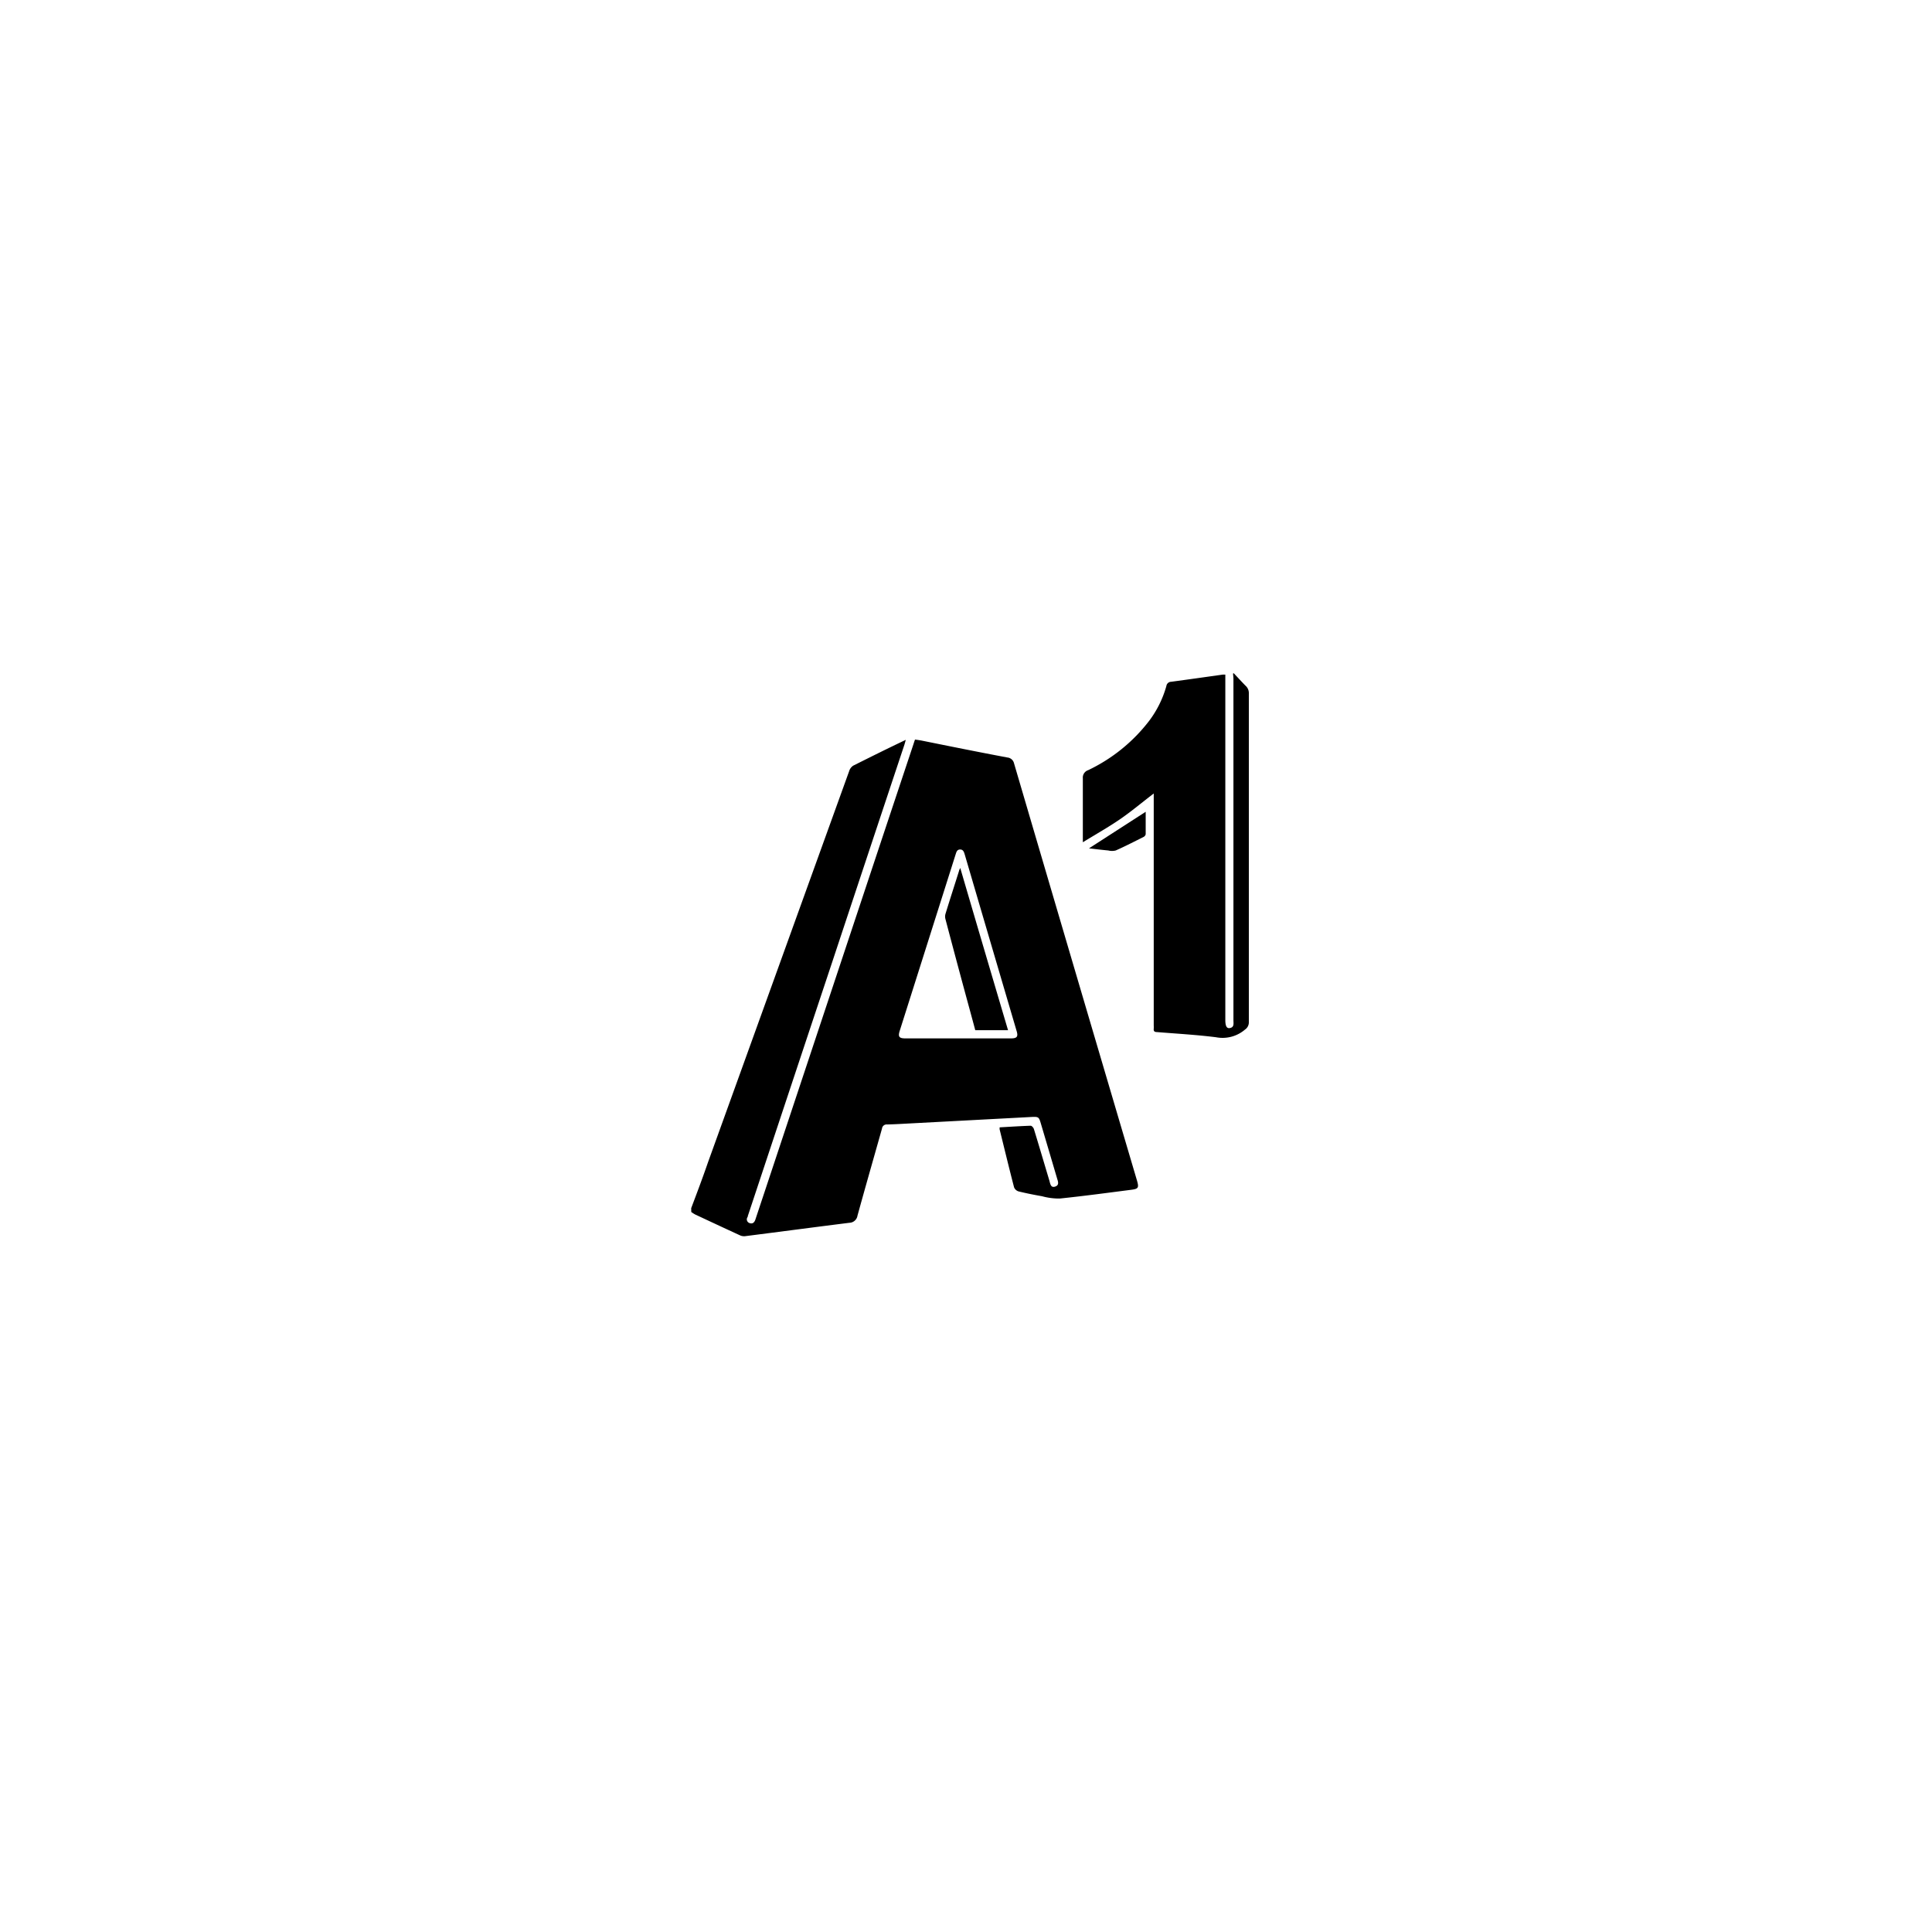 <svg id="Layer_1" data-name="Layer 1" xmlns="http://www.w3.org/2000/svg" viewBox="0 0 336 336"><title>a1</title><path d="M120.21,210.11c1-2.65,2-5.29,2.93-8q12.27-34,24.54-68a1.76,1.76,0,0,1,.7-.95c3-1.5,6-3,9.15-4.49-.11.37-.17.61-.24.84Q151,148.4,144.76,167.23q-7.37,22.14-14.71,44.27c0,.07,0,.14-.07.21a.68.68,0,0,0,.38,1c.51.18.82-.08,1-.58.78-2.36,1.57-4.71,2.35-7.07l19.53-58.76,5.64-16.93c.07-.23.15-.46.25-.75.42.06.82.11,1.22.19,4.95,1,9.9,2,14.85,2.93a1.31,1.31,0,0,1,1.15,1Q187,169,197.73,205.29c.37,1.27.26,1.47-1,1.63-4.13.53-8.27,1.09-12.41,1.52a11.09,11.09,0,0,1-3.1-.4c-1.37-.24-2.73-.51-4.08-.84a1.23,1.23,0,0,1-.78-.71c-.87-3.35-1.68-6.71-2.51-10.07a3.21,3.21,0,0,1,0-.36c1.81-.1,3.61-.22,5.4-.28.19,0,.49.34.56.58.92,3,1.8,6,2.7,9,.15.53.23,1.26,1,1s.48-.91.32-1.45q-1.42-4.82-2.84-9.61c-.3-1-.39-1.1-1.49-1.05l-21.27,1.13c-1.31.07-2.63.15-3.94.18a.81.81,0,0,0-.9.72c-1.41,5-2.87,10.08-4.26,15.13a1.47,1.47,0,0,1-1.43,1.25c-6.05.76-12.09,1.56-18.14,2.33a1.69,1.69,0,0,1-.91-.17c-2.59-1.19-5.18-2.4-7.76-3.61a6.28,6.28,0,0,1-.67-.43Zm46.42-29.52h9.16c1.09,0,1.32-.3,1-1.33q-4.51-15.31-9-30.62c-.13-.43-.25-.9-.81-.9s-.66.47-.8.9l-9.69,30.58c-.35,1.08-.14,1.37,1,1.37Z"/><path d="M214.56,117.08c.69.73,1.36,1.47,2.06,2.18a1.71,1.71,0,0,1,.57,1.34q0,28.58,0,57.14a1.51,1.51,0,0,1-.66,1.31,6,6,0,0,1-5.05,1.34c-3.41-.43-6.85-.62-10.28-.9-.39,0-.6-.14-.55-.56a5.81,5.81,0,0,0,0-.59V138c-2,1.52-3.86,3.1-5.87,4.48s-4.17,2.59-6.46,4v-1c0-3.37,0-6.74,0-10.11a1.36,1.36,0,0,1,.93-1.43,29.14,29.14,0,0,0,10.6-8.57,18.19,18.19,0,0,0,3-6.07.85.85,0,0,1,.82-.73c3-.4,6-.83,9-1.25.11,0,.23,0,.43,0v60.07c0,1,.22,1.48.74,1.41.85-.12.67-.82.67-1.38q0-29.67,0-59.34c0-.31-.05-.63-.07-.94Z"/><path d="M199.25,141.18c0,1.24,0,2.57,0,3.9a.68.68,0,0,1-.36.47c-1.61.81-3.21,1.63-4.85,2.36a2.66,2.66,0,0,1-1.29,0c-1.17-.11-2.32-.25-3.36-.37Z"/><path d="M175.31,179.16h-5.7c-.41-1.54-.83-3.08-1.25-4.62q-2-7.35-3.93-14.68a1.7,1.7,0,0,1,0-.92c.77-2.51,1.58-5,2.37-7.52,0-.09.07-.17.2-.47C169.78,160.45,172.53,169.77,175.31,179.16Z"/></svg>